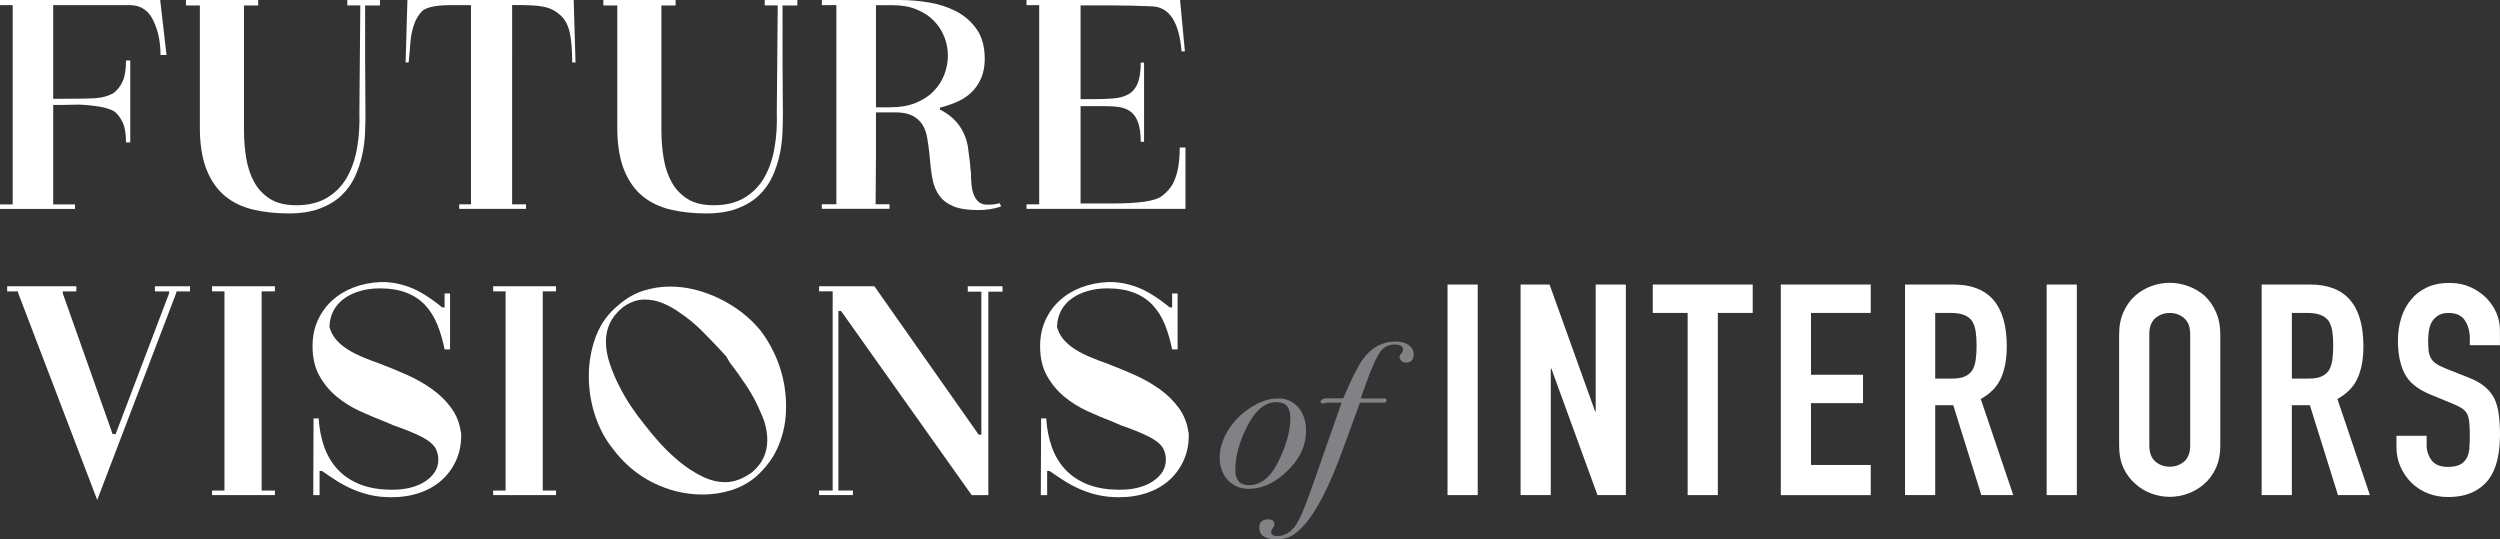 <svg xmlns="http://www.w3.org/2000/svg" viewBox="0 0 600.54 129.56"><rect x="0" y="0" width="600.54" height="129.56" fill="#333333" stroke="none"/><defs><style>.d{fill:#fff;}.e{fill:#808285;}</style></defs><g id="a"></g><g id="b"><g id="c"><g><path class="d" d="M40.01,13.21h-1.45c0-3-.53-5.66-1.6-7.99-1.16-2.66-3.1-3.99-5.81-3.99H12.78V23.74h.36c2.47,0,4.5-.01,6.1-.04,1.6-.02,2.81-.06,3.63-.11,1.55-.1,2.93-.46,4.14-1.09h.07c1.02-.73,1.8-1.69,2.36-2.9,.56-1.21,.83-2.9,.83-5.08h1.02v19.68h-1.02c0-1.98-.25-3.54-.76-4.68-.51-1.14-1.17-2.04-2-2.72-.87-.53-2.12-.93-3.74-1.2-1.62-.26-3.28-.42-4.97-.47-.58,0-1.19,.01-1.81,.04-.63,.03-1.22,.04-1.78,.04h-2.43v23.89h5.23v1.09H0v-1.09H3.05V1.23H0V0H38.48l1.52,13.21Z"></path><path class="d" d="M91.27,0V1.31h-3.56V14.59c0,2.18,.01,4.32,.04,6.43,.02,2.11,.04,4.25,.04,6.43,0,1.36-.04,2.89-.11,4.61-.07,1.72-.3,3.46-.69,5.23-.39,1.77-.97,3.49-1.74,5.16-.77,1.67-1.84,3.16-3.19,4.46-1.36,1.31-3.07,2.36-5.16,3.16-2.08,.8-4.6,1.2-7.55,1.2-3.15,0-6.02-.32-8.6-.94-2.59-.63-4.8-1.69-6.64-3.19-1.84-1.5-3.29-3.52-4.36-6.06-1.07-2.54-1.65-5.72-1.74-9.55V1.31h-3.34V0h17.35V1.31h-3.41V31.29c0,2.32,.18,4.56,.54,6.72,.36,2.16,1,4.07,1.92,5.74,.92,1.67,2.19,3.01,3.81,4.03,1.62,1.02,3.71,1.52,6.28,1.52,2.95,0,5.43-.6,7.44-1.82,2.01-1.21,3.59-2.84,4.76-4.9s1.97-4.43,2.43-7.12c.46-2.69,.64-5.48,.54-8.39l.22-25.41v-.36h-3.12V0h7.84Z"></path><path class="d" d="M108.33,1.23c-3.24,0-5.47,.41-6.68,1.23-.48,.39-.96,.97-1.42,1.74-.46,.77-.83,1.74-1.13,2.9-.24,.82-.4,1.71-.47,2.65-.07,.94-.16,1.92-.25,2.94l-.22,2.32h-.73l.44-15.03h39.94l.44,15.03h-.8c0-3.19-.22-5.67-.65-7.44-.44-1.77-1.21-3.11-2.32-4.03-.53-.48-1.11-.88-1.74-1.2-.63-.31-1.37-.56-2.21-.73-.85-.17-1.85-.28-3.01-.33-1.16-.05-2.54-.07-4.14-.07h-.36V49.08h3.34v1.09h-16.05v-1.09h2.83V1.23h-4.79Z"></path><path class="d" d="M191.54,0V1.31h-3.56V14.59c0,2.18,.01,4.32,.04,6.43,.02,2.11,.04,4.25,.04,6.43,0,1.36-.04,2.89-.11,4.61-.07,1.72-.3,3.46-.69,5.23-.39,1.77-.97,3.49-1.74,5.16-.77,1.67-1.84,3.16-3.19,4.46-1.36,1.31-3.07,2.36-5.16,3.16-2.08,.8-4.6,1.2-7.55,1.2-3.15,0-6.02-.32-8.6-.94-2.59-.63-4.8-1.69-6.64-3.19-1.84-1.5-3.29-3.52-4.36-6.06-1.07-2.54-1.65-5.72-1.74-9.55V1.31h-3.34V0h17.35V1.31h-3.41V31.29c0,2.32,.18,4.56,.54,6.72,.36,2.16,1,4.07,1.92,5.74,.92,1.67,2.19,3.01,3.81,4.03,1.62,1.02,3.71,1.52,6.28,1.52,2.95,0,5.43-.6,7.44-1.82,2.01-1.21,3.59-2.84,4.76-4.9s1.97-4.43,2.43-7.12c.46-2.69,.64-5.48,.54-8.39l.22-25.41v-.36h-3.12V0h7.84Z"></path><path class="d" d="M240.48,49.59c-1.6,.58-3.44,.87-5.52,.87-2.52,0-4.5-.3-5.95-.91-1.45-.6-2.58-1.46-3.38-2.58-.8-1.11-1.34-2.43-1.63-3.96-.29-1.53-.51-3.21-.65-5.05,0-.19-.01-.36-.04-.51-.02-.15-.04-.29-.04-.44-.15-1.31-.32-2.55-.51-3.74-.19-1.19-.54-2.23-1.05-3.12s-1.26-1.63-2.25-2.21c-.99-.58-2.31-.9-3.96-.94h-5.08v10.96c0,1.79-.01,3.57-.04,5.34-.02,1.77-.04,3.57-.04,5.41v.36h3.34v1.09h-16.26v-1.09h3.49V1.23h-3.49V0h18.73c2.23,0,4.54,.19,6.93,.58,2.4,.39,4.6,1.1,6.61,2.14,2.01,1.04,3.65,2.48,4.94,4.32,1.28,1.84,1.92,4.21,1.92,7.12,0,1.7-.27,3.18-.8,4.47-.53,1.28-1.26,2.4-2.18,3.34-.92,.94-2.02,1.72-3.3,2.32-1.28,.61-2.68,1.1-4.17,1.49h-.29v.65h.22c1.5,.82,2.67,1.71,3.52,2.65,.85,.94,1.51,1.95,2,3.01,.48,1.07,.81,2.18,.98,3.34,.17,1.16,.33,2.37,.47,3.63,0,.14,.01,.29,.04,.44,.02,.14,.04,.32,.04,.51,0,.34,.02,.58,.07,.73,0,.1,.01,.21,.04,.33,.02,.12,.04,.23,.04,.33,0,1.07,.05,2.07,.15,3.01,.1,.94,.29,1.77,.58,2.47,.29,.7,.69,1.26,1.2,1.67,.51,.41,1.17,.62,2,.62,.77,0,1.38-.04,1.82-.11,.44-.07,.82-.16,1.16-.25l.36,.8Zm-26.5-23.82c2.27,0,4.27-.35,5.99-1.05,1.72-.7,3.15-1.63,4.28-2.79,1.14-1.16,2-2.49,2.58-3.99,.58-1.5,.87-3.02,.87-4.57s-.28-2.98-.83-4.43c-.56-1.45-1.38-2.75-2.47-3.88-1.09-1.14-2.47-2.06-4.14-2.76-1.67-.7-3.59-1.05-5.77-1.05h-4.07V25.78h3.56Z"></path><path class="d" d="M267.34,48.87c6.34,0,10.24-.58,11.69-1.74,1.6-1.16,2.69-2.59,3.27-4.28,.73-1.89,1.09-4.36,1.09-7.41h1.38v14.74h-38.19v-1.09h3.05V1.23h-3.05V0h36.89l1.16,12.34h-.8c-.58-7.07-2.95-10.67-7.12-10.82-3.73-.15-6.87-.22-9.44-.22h-7.7V23.82h2.9c1.94,0,3.62-.06,5.05-.18,1.43-.12,2.62-.46,3.59-1.02,.97-.56,1.69-1.43,2.18-2.61,.48-1.19,.73-2.84,.73-4.97h.8v19.02h-.8c0-1.94-.21-3.47-.62-4.61-.41-1.14-.99-2-1.74-2.58-.75-.58-1.66-.96-2.72-1.13-1.07-.17-2.25-.25-3.56-.25h-5.81v23.38h7.77Z"></path></g><g><path class="d" d="M347.72,118.93v-50.58h7.25v50.58h-7.25Z"></path><path class="d" d="M365.27,118.93v-50.58h6.96l10.94,30.48h.14v-30.48h7.25v50.58h-6.82l-11.08-30.4h-.14v30.4h-7.25Z"></path><path class="d" d="M405.4,118.93v-43.76h-8.38v-6.82h24.01v6.82h-8.38v43.76h-7.25Z"></path><path class="d" d="M427.78,118.93v-50.58h21.6v6.82h-14.35v14.85h12.5v6.82h-12.5v14.85h14.35v7.25h-21.6Z"></path><path class="d" d="M457.62,118.93v-50.58h11.65c8.53,0,12.79,4.95,12.79,14.85,0,2.98-.46,5.52-1.38,7.6s-2.55,3.76-4.87,5.04l7.81,23.09h-7.67l-6.75-21.6h-4.33v21.6h-7.25Zm7.25-43.76v15.77h4.12c1.28,0,2.3-.18,3.05-.53,.76-.35,1.35-.86,1.78-1.53,.38-.66,.64-1.48,.78-2.45,.14-.97,.21-2.1,.21-3.38s-.07-2.4-.21-3.37c-.14-.97-.43-1.81-.85-2.52-.9-1.33-2.6-1.99-5.11-1.99h-3.77Z"></path><path class="d" d="M491.64,118.93v-50.58h7.25v50.58h-7.25Z"></path><path class="d" d="M509.05,80.29c0-2.04,.36-3.84,1.07-5.4,.71-1.56,1.66-2.87,2.84-3.91,1.14-.99,2.43-1.75,3.87-2.27,1.44-.52,2.9-.78,4.37-.78s2.92,.26,4.37,.78c1.44,.52,2.76,1.28,3.94,2.27,1.14,1.04,2.06,2.34,2.77,3.91,.71,1.56,1.07,3.36,1.07,5.4v26.71c0,2.13-.36,3.96-1.07,5.47-.71,1.52-1.63,2.77-2.77,3.76-1.18,1.04-2.5,1.82-3.94,2.34-1.45,.52-2.9,.78-4.37,.78s-2.93-.26-4.37-.78c-1.45-.52-2.74-1.3-3.87-2.34-1.18-.99-2.13-2.25-2.84-3.76-.71-1.52-1.07-3.34-1.07-5.47v-26.71Zm7.25,26.71c0,1.75,.49,3.04,1.46,3.87,.97,.83,2.12,1.24,3.45,1.24s2.47-.41,3.45-1.24c.97-.83,1.46-2.12,1.46-3.87v-26.71c0-1.75-.49-3.04-1.46-3.87-.97-.83-2.12-1.24-3.45-1.24s-2.48,.42-3.45,1.24c-.97,.83-1.46,2.12-1.46,3.87v26.71Z"></path><path class="d" d="M543.29,118.93v-50.58h11.65c8.52,0,12.79,4.95,12.79,14.85,0,2.98-.46,5.52-1.38,7.6s-2.55,3.76-4.87,5.04l7.81,23.09h-7.67l-6.75-21.6h-4.33v21.6h-7.25Zm7.25-43.76v15.77h4.12c1.28,0,2.3-.18,3.05-.53,.76-.35,1.35-.86,1.78-1.53,.38-.66,.64-1.48,.78-2.45,.14-.97,.21-2.1,.21-3.38s-.07-2.4-.21-3.37c-.14-.97-.43-1.81-.85-2.52-.9-1.33-2.61-1.99-5.12-1.99h-3.77Z"></path><path class="d" d="M600.54,82.92h-7.25v-1.63c0-1.66-.39-3.09-1.17-4.3-.78-1.21-2.1-1.81-3.94-1.81-.99,0-1.8,.19-2.42,.57-.62,.38-1.11,.85-1.49,1.42-.38,.62-.64,1.31-.78,2.1-.14,.78-.21,1.6-.21,2.45,0,1,.04,1.82,.11,2.49,.07,.66,.25,1.26,.53,1.78,.28,.52,.7,.97,1.24,1.35,.54,.38,1.29,.76,2.24,1.14l5.54,2.2c1.61,.62,2.91,1.34,3.91,2.17,1,.83,1.78,1.79,2.34,2.88,.52,1.14,.88,2.43,1.07,3.87,.19,1.45,.28,3.09,.28,4.94,0,2.13-.21,4.11-.64,5.93-.43,1.82-1.11,3.38-2.06,4.65-1,1.33-2.3,2.37-3.91,3.13s-3.58,1.14-5.9,1.14c-1.75,0-3.39-.31-4.9-.92-1.52-.62-2.82-1.47-3.91-2.56-1.09-1.09-1.95-2.36-2.59-3.8-.64-1.44-.96-3.02-.96-4.72v-2.7h7.25v2.27c0,1.33,.39,2.52,1.17,3.59s2.1,1.6,3.94,1.6c1.23,0,2.19-.18,2.88-.53,.69-.35,1.22-.86,1.6-1.53,.38-.66,.6-1.46,.67-2.38,.07-.92,.11-1.95,.11-3.09,0-1.33-.05-2.42-.14-3.27-.1-.85-.28-1.54-.57-2.06-.33-.52-.77-.95-1.31-1.28-.54-.33-1.27-.69-2.17-1.07l-5.19-2.13c-3.13-1.28-5.22-2.97-6.29-5.08-1.07-2.11-1.6-4.75-1.6-7.92,0-1.89,.26-3.69,.78-5.4,.52-1.7,1.3-3.17,2.34-4.4,.99-1.23,2.26-2.21,3.8-2.95,1.54-.73,3.37-1.1,5.51-1.1,1.8,0,3.45,.33,4.94,.99,1.49,.66,2.78,1.54,3.87,2.63,2.18,2.27,3.27,4.88,3.27,7.81v3.55Z"></path></g><g><path class="d" d="M23.35,120.09L4.33,70.29v-.29H1.72v-1.23H18.34v1.23h-3.27v.44l11.98,33.83h.73l12.85-33.83v-.44h-3.41v-1.23h8.42v1.23h-3.27v.29l-19.02,49.81Z"></path><path class="d" d="M50.94,68.76h15.1v1.23h-3.19v47.85h3.19v1.09h-15.1v-1.09h2.98v-47.85h-2.98v-1.23Z"></path><path class="d" d="M110.77,103.9c.1,2.37-.27,4.51-1.09,6.43-.82,1.91-1.97,3.55-3.45,4.9-1.48,1.36-3.26,2.4-5.34,3.12-2.08,.73-4.36,1.09-6.83,1.09-1.89,0-3.61-.18-5.16-.54-1.55-.36-3-.85-4.36-1.45-1.36-.6-2.61-1.28-3.78-2.03-1.16-.75-2.3-1.51-3.41-2.29h-.58v5.81h-1.52l.07-18.44h1.23c.15,2.47,.59,4.76,1.34,6.86,.75,2.11,1.84,3.92,3.27,5.45,1.43,1.52,3.22,2.71,5.37,3.56,2.15,.85,4.73,1.27,7.73,1.27,1.6,0,3.06-.17,4.39-.51,1.33-.34,2.49-.83,3.49-1.49,.99-.65,1.77-1.42,2.32-2.29,.56-.87,.83-1.86,.83-2.98,0-.77-.15-1.5-.44-2.18-.19-.58-.61-1.15-1.23-1.71-.63-.56-1.42-1.08-2.36-1.56-.94-.48-2-.96-3.16-1.42s-2.37-.91-3.63-1.34l-1.82-.8c-2.03-.77-4.1-1.64-6.21-2.61-2.11-.97-3.99-2.15-5.66-3.56-1.67-1.4-3.04-3.07-4.1-5.01-1.07-1.94-1.6-4.28-1.6-7.04,0-2.27,.42-4.34,1.27-6.21,.85-1.86,2.01-3.46,3.48-4.79,1.48-1.33,3.21-2.37,5.19-3.12,1.98-.75,4.14-1.17,6.46-1.27,2.27-.05,4.57,.36,6.9,1.23,2.32,.87,4.94,2.49,7.84,4.86h.58v-3.34h1.31v13.43h-1.31c-.44-2.18-1.02-4.16-1.74-5.95-.73-1.79-1.69-3.34-2.9-4.65-1.21-1.31-2.71-2.31-4.5-3.01-1.79-.7-3.95-1.05-6.46-1.05-1.65,0-3.19,.21-4.65,.62-1.45,.41-2.72,1-3.81,1.78-1.09,.77-1.95,1.73-2.58,2.87-.63,1.14-.97,2.46-1.02,3.96,.29,1.11,.8,2.11,1.52,2.98s1.63,1.66,2.72,2.36c1.09,.7,2.3,1.33,3.63,1.89,1.33,.56,2.75,1.1,4.25,1.63l1.09,.44c1.79,.68,3.7,1.48,5.74,2.4,2.03,.92,3.94,2.02,5.74,3.3,1.79,1.28,3.32,2.78,4.57,4.5,1.26,1.72,2.03,3.69,2.32,5.92Z"></path><path class="d" d="M118.47,68.76h15.1v1.23h-3.19v47.85h3.19v1.09h-15.1v-1.09h2.98v-47.85h-2.98v-1.23Z"></path><path class="d" d="M148.75,73.12c1.84-1.55,3.79-2.65,5.85-3.3,2.06-.65,4.17-.98,6.35-.98,2.03,0,4.05,.25,6.06,.76,2.01,.51,3.96,1.22,5.84,2.14,1.89,.92,3.67,2.02,5.34,3.3,1.67,1.28,3.16,2.72,4.47,4.32,1.98,2.61,3.51,5.47,4.57,8.57,1.06,3.1,1.6,6.34,1.6,9.73s-.58,6.32-1.74,9.22-3.05,5.49-5.66,7.77c-1.79,1.45-3.78,2.5-5.95,3.16s-4.43,.98-6.75,.98c-4.11,0-8.11-.97-11.98-2.9-1.84-.92-3.57-2.07-5.19-3.45-1.62-1.38-3.06-2.92-4.32-4.61-1.84-2.28-3.27-4.94-4.28-7.99s-1.52-6.22-1.52-9.51,.58-6.59,1.74-9.62c1.16-3.02,3.02-5.55,5.59-7.59Zm.65,.87c-1.36,1.16-2.34,2.41-2.94,3.74-.61,1.33-.91,2.77-.91,4.32,0,1.7,.31,3.47,.94,5.34,.63,1.86,1.4,3.69,2.32,5.48,.92,1.79,1.92,3.49,3.01,5.08,1.09,1.6,2.12,2.98,3.09,4.14,1.02,1.36,2.25,2.83,3.7,4.43s3.02,3.09,4.72,4.47c1.69,1.38,3.47,2.53,5.34,3.45,1.86,.92,3.71,1.38,5.55,1.38,1.11,0,2.2-.21,3.27-.62,1.06-.41,2.13-1,3.19-1.78,2.42-2.03,3.63-4.6,3.63-7.7,0-2.13-.48-4.23-1.45-6.32-.92-2.27-2.07-4.47-3.45-6.57s-2.72-3.98-4.03-5.63l-.94-1.6-1.67-1.82c-1.26-1.35-2.68-2.82-4.25-4.39-1.57-1.57-3.3-2.99-5.19-4.25-1.36-.97-2.73-1.74-4.14-2.32-1.4-.58-2.86-.87-4.36-.87-1.84,0-3.66,.68-5.45,2.03Z"></path><path class="d" d="M233.41,118.93l-31.37-44.22h-.65v43.13h3.49v1.09h-8.13v-1.09h3.27v-47.85h-3.27v-1.23h13.29l25.05,35.65h.65v-34.34h-3.27v-1.31h8.35v1.31h-3.41v48.87h-3.99Z"></path><path class="d" d="M285.54,103.9c.1,2.37-.27,4.51-1.09,6.43-.82,1.91-1.97,3.55-3.45,4.9-1.48,1.36-3.26,2.4-5.34,3.12-2.08,.73-4.36,1.09-6.83,1.09-1.89,0-3.61-.18-5.16-.54-1.55-.36-3-.85-4.36-1.45-1.36-.6-2.61-1.28-3.78-2.03-1.16-.75-2.3-1.51-3.41-2.29h-.58v5.81h-1.52l.07-18.44h1.23c.15,2.47,.59,4.76,1.34,6.86,.75,2.11,1.84,3.92,3.27,5.45,1.43,1.52,3.22,2.71,5.37,3.56,2.15,.85,4.73,1.27,7.73,1.27,1.6,0,3.06-.17,4.39-.51,1.33-.34,2.49-.83,3.49-1.49,.99-.65,1.77-1.42,2.32-2.29,.56-.87,.83-1.86,.83-2.98,0-.77-.15-1.5-.44-2.18-.19-.58-.61-1.15-1.23-1.71-.63-.56-1.42-1.08-2.36-1.56-.94-.48-2-.96-3.16-1.42s-2.37-.91-3.63-1.34l-1.82-.8c-2.03-.77-4.1-1.64-6.21-2.61-2.11-.97-3.99-2.15-5.66-3.56-1.67-1.4-3.04-3.07-4.1-5.01-1.07-1.94-1.6-4.28-1.6-7.04,0-2.27,.42-4.34,1.27-6.21,.85-1.86,2.01-3.46,3.48-4.79,1.48-1.33,3.21-2.37,5.19-3.12,1.98-.75,4.14-1.17,6.46-1.27,2.27-.05,4.57,.36,6.9,1.23,2.32,.87,4.94,2.49,7.84,4.86h.58v-3.34h1.31v13.43h-1.31c-.44-2.18-1.02-4.16-1.74-5.95-.73-1.79-1.69-3.34-2.9-4.65-1.21-1.31-2.71-2.31-4.5-3.01-1.79-.7-3.95-1.05-6.46-1.05-1.65,0-3.19,.21-4.65,.62-1.45,.41-2.72,1-3.81,1.78-1.09,.77-1.95,1.73-2.58,2.87-.63,1.14-.97,2.46-1.02,3.96,.29,1.11,.8,2.11,1.52,2.98s1.63,1.66,2.72,2.36c1.09,.7,2.3,1.33,3.63,1.89,1.33,.56,2.75,1.1,4.25,1.63l1.09,.44c1.79,.68,3.7,1.48,5.74,2.4,2.03,.92,3.94,2.02,5.74,3.3,1.79,1.28,3.32,2.78,4.57,4.5,1.26,1.72,2.03,3.69,2.32,5.92Z"></path></g><g><path class="e" d="M313.73,103.49c0,3.82-1.75,7.26-5.23,10.32-2.74,2.41-5.59,3.62-8.56,3.62-2.02,0-3.69-.7-4.99-2.1-1.3-1.4-1.96-3.21-1.96-5.43,0-1.89,.54-3.83,1.61-5.82,1.08-1.99,2.51-3.68,4.31-5.09,2.8-2.18,5.51-3.28,8.12-3.28,1.99,0,3.6,.72,4.84,2.15,1.24,1.44,1.86,3.31,1.86,5.63Zm-3.77-3.18c0-2.48-1.11-3.72-3.33-3.72-2.71,0-5.06,1.94-7.04,5.82-1.89,3.72-2.84,7.21-2.84,10.47,0,2.45,1.09,3.67,3.28,3.67,2.74,0,5.02-1.76,6.85-5.28,2.06-3.98,3.08-7.63,3.08-10.96Z"></path><path class="e" d="M339.56,85.19c0,1.27-.6,1.91-1.81,1.91-.42,0-.79-.14-1.1-.42-.31-.28-.46-.59-.46-.95,0-.26,.21-.64,.64-1.12,.13-.26,.2-.47,.2-.64,0-.82-.68-1.22-2.05-1.22s-2.59,.61-3.47,1.83-1.99,3.7-3.33,7.43l-1.32,3.7h5.68c.36,0,.54,.17,.54,.51s-.23,.51-.68,.51h-5.72l-4.26,11.64c-3.07,8.38-6.05,14.24-8.95,17.56-1.17,1.34-2.26,2.27-3.25,2.81-.99,.54-2.18,.81-3.55,.81-2.77,0-4.16-.93-4.16-2.79,0-1.34,.72-2.01,2.15-2.01,.98,0,1.47,.41,1.47,1.24,0,.26-.16,.61-.49,1.04-.2,.23-.29,.45-.29,.64,0,.73,.49,1.09,1.47,1.09,1.7,0,3.15-.82,4.35-2.46,.95-1.31,2.19-4.15,3.72-8.5l7.39-21.08h-3.57c-.26,.13-.55,.2-.88,.2-.39,0-.59-.12-.59-.38,0-.47,.41-.75,1.22-.85h4.21c1.96-4.65,3.55-7.82,4.79-9.51,2.05-2.76,4.65-4.14,7.78-4.14,1.3,0,2.36,.29,3.16,.86,.8,.57,1.2,1.33,1.2,2.27Z"></path></g></g></g></svg>